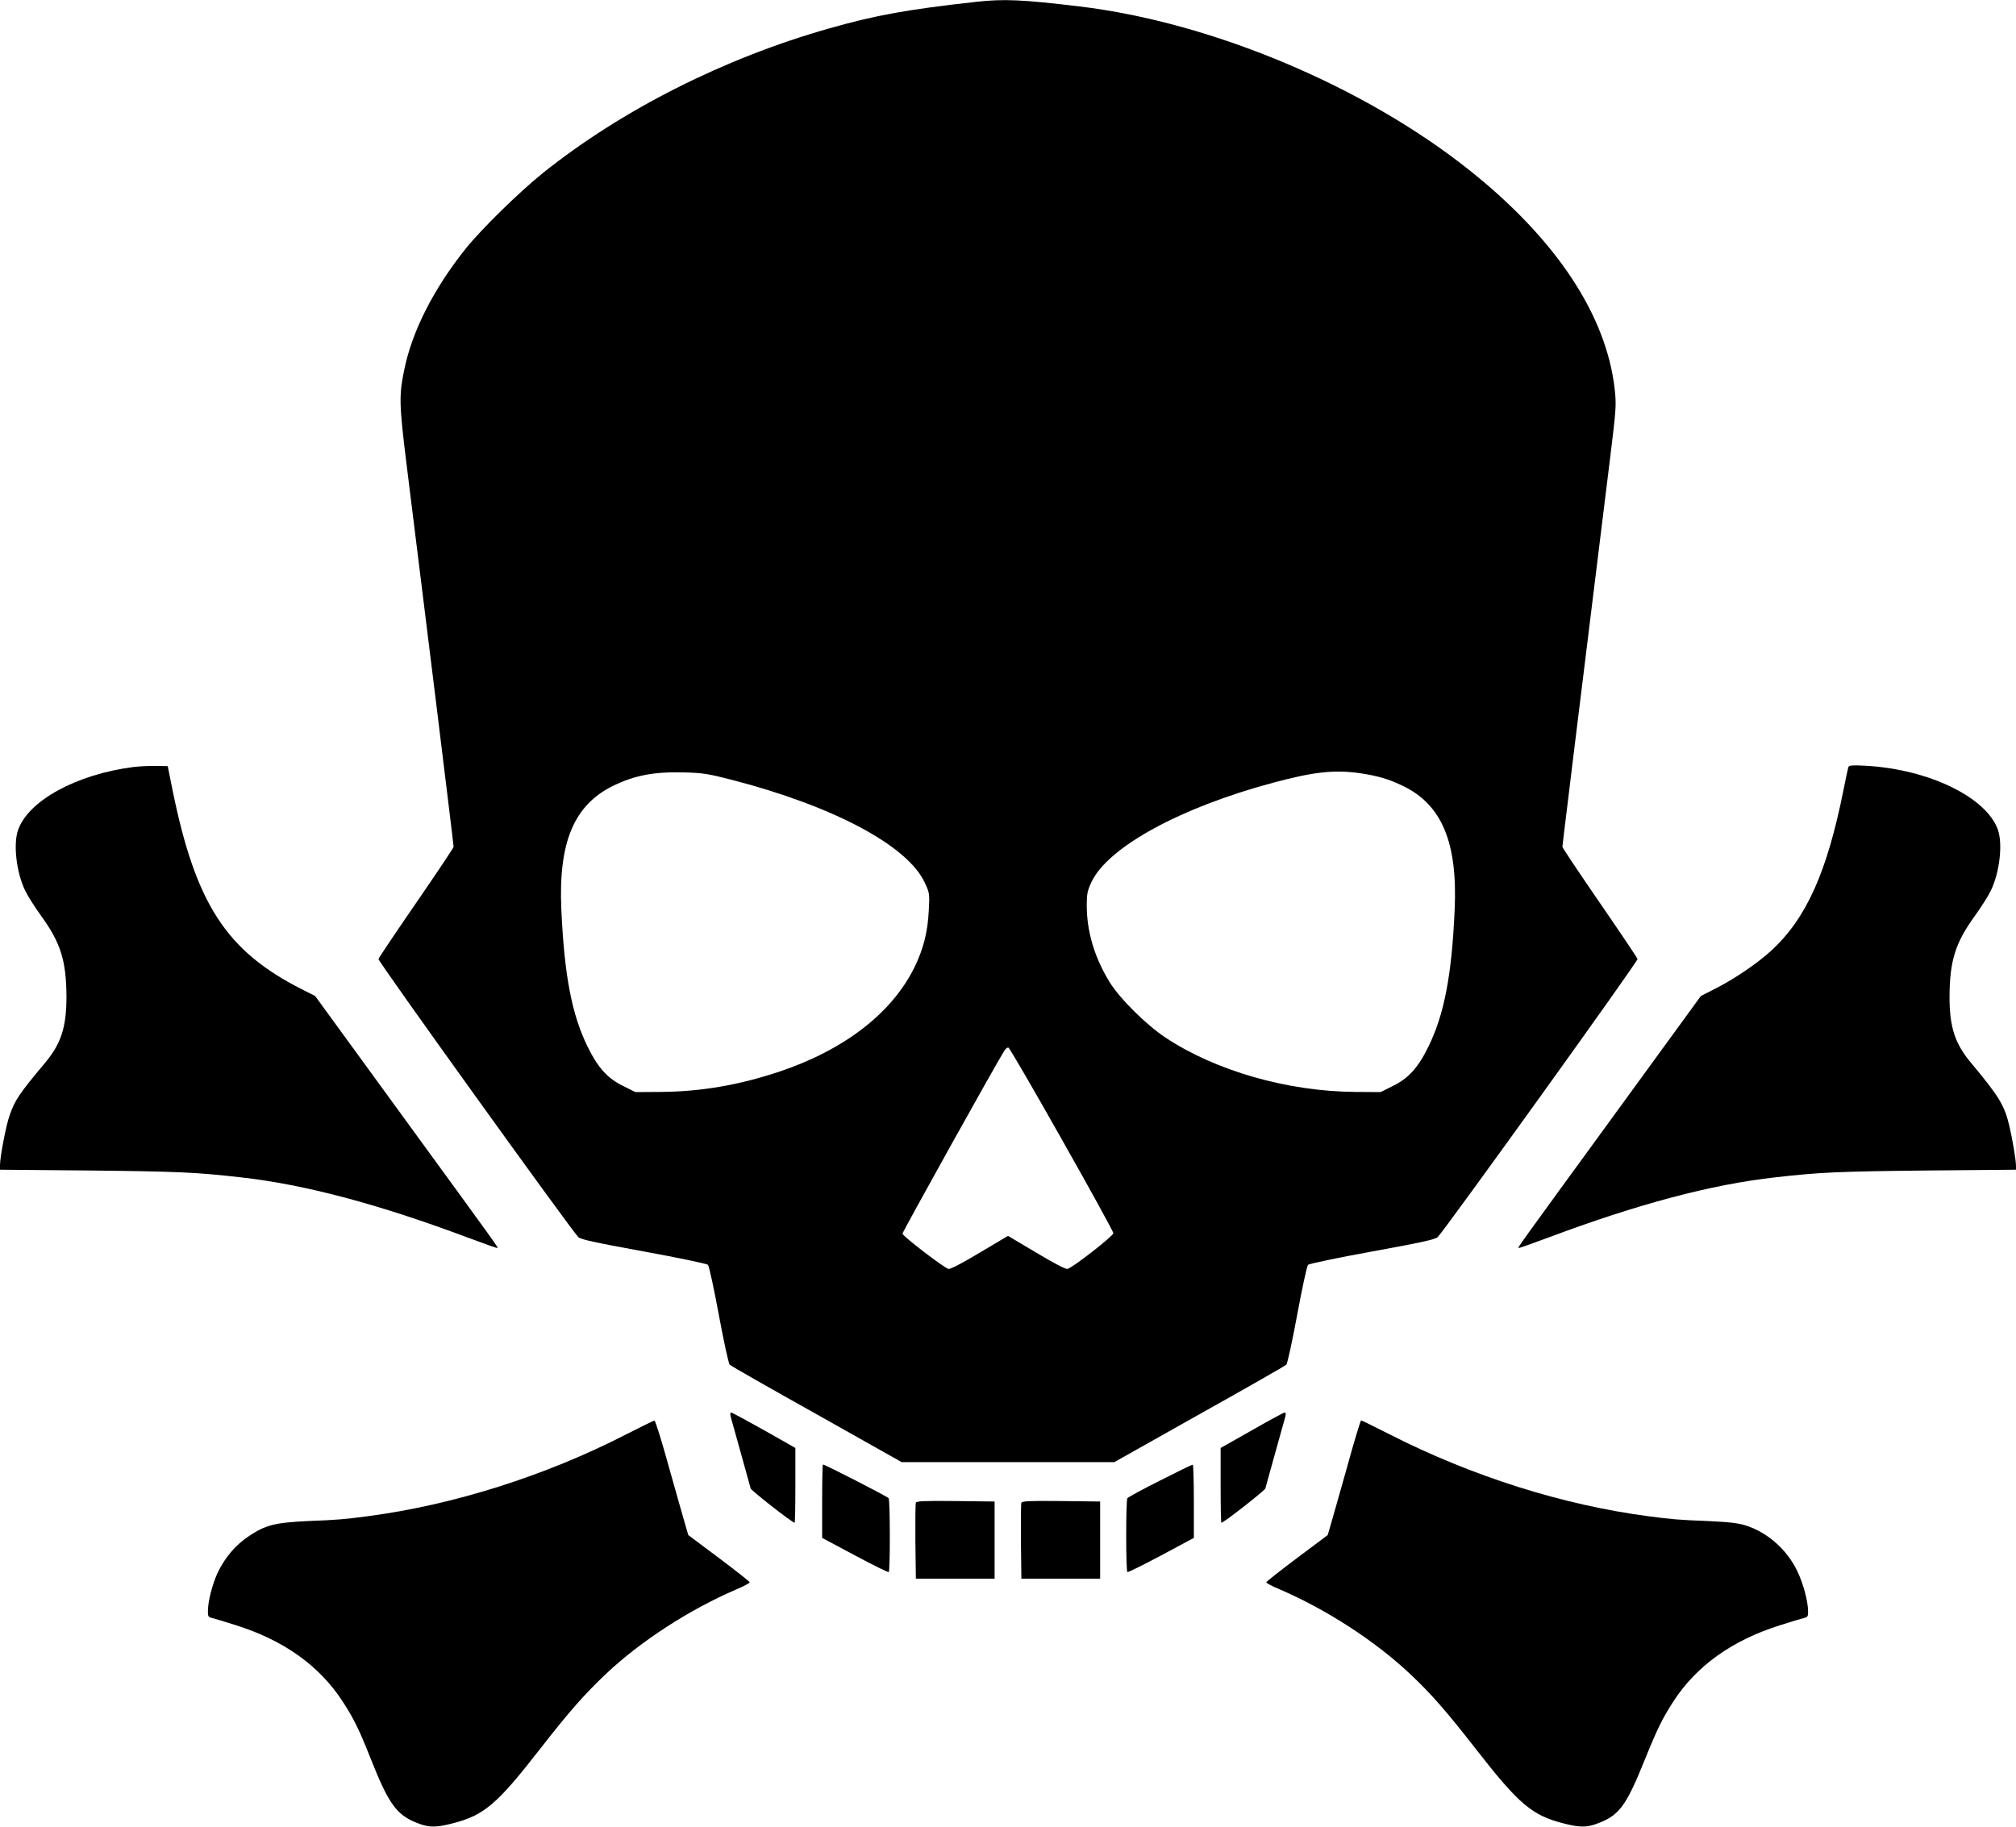 <?xml version="1.0" standalone="no"?>
<!DOCTYPE svg PUBLIC "-//W3C//DTD SVG 20010904//EN"
 "http://www.w3.org/TR/2001/REC-SVG-20010904/DTD/svg10.dtd">
<svg version="1.0" xmlns="http://www.w3.org/2000/svg"
 width="1280pt" height="1160pt" viewBox="0 0 1280 1160"
 preserveAspectRatio="xMidYMid meet">
<g transform="translate(0,1160) scale(0.1,-0.1)"
fill="#000000" stroke="none">
<path d="M6195 11588 c-434 -48 -637 -85 -929 -168 -667 -189 -1315 -516
-1817 -917 -152 -122 -392 -357 -493 -483 -204 -256 -340 -524 -390 -771 -33
-159 -31 -220 13 -579 44 -350 135 -1092 196 -1582 19 -159 51 -416 70 -572
19 -156 35 -288 35 -294 0 -5 -106 -164 -236 -353 -130 -189 -239 -351 -241
-359 -4 -14 1215 -1709 1268 -1765 16 -16 94 -33 416 -92 225 -41 401 -78 408
-85 7 -7 38 -150 69 -318 31 -167 62 -310 69 -316 6 -7 255 -149 552 -315
l540 -304 675 0 675 0 540 304 c297 166 546 308 552 315 7 6 38 149 69 316 31
168 62 311 69 318 7 7 183 44 408 85 322 59 400 76 416 92 53 56 1272 1751
1268 1765 -2 8 -111 170 -241 359 -130 189 -236 348 -236 353 0 6 16 137 35
291 19 155 50 413 70 572 66 536 155 1257 197 1599 40 325 41 343 30 445 -53
469 -370 949 -917 1386 -669 535 -1639 943 -2480 1044 -368 44 -482 49 -660
29z m-1545 -4941 c643 -167 1111 -416 1221 -651 31 -67 32 -70 26 -179 -7
-138 -34 -243 -92 -362 -144 -290 -445 -522 -856 -660 -258 -86 -499 -127
-754 -129 l-161 -1 -76 38 c-101 49 -163 118 -228 252 -100 205 -147 452 -166
870 -19 426 80 663 329 785 138 67 260 90 452 85 115 -3 150 -8 305 -48z
m3985 43 c114 -17 185 -38 275 -82 245 -119 345 -359 326 -783 -18 -415 -66
-666 -166 -870 -65 -134 -127 -203 -228 -252 l-76 -38 -161 1 c-430 3 -887
134 -1205 345 -122 81 -290 247 -354 351 -96 155 -146 322 -146 488 0 74 4 93
30 149 105 222 564 473 1155 631 257 69 386 83 550 60z m-1893 -2326 c180
-318 327 -586 327 -595 1 -17 -257 -218 -291 -227 -11 -3 -85 35 -198 103
l-180 107 -180 -107 c-113 -68 -187 -106 -198 -103 -30 8 -292 209 -292 224 0
11 595 1081 647 1162 8 13 20 22 26 19 7 -2 159 -264 339 -583z"/>
<path d="M845 6729 c-361 -47 -664 -213 -730 -399 -32 -90 -11 -269 44 -384
16 -34 63 -108 105 -166 122 -169 157 -283 158 -510 0 -192 -34 -297 -134
-417 -167 -200 -194 -239 -228 -339 -22 -62 -60 -262 -60 -312 l0 -30 568 -5
c557 -6 676 -11 957 -43 408 -45 880 -171 1445 -383 102 -38 186 -68 188 -66
5 5 14 -8 -600 835 l-557 765 -87 44 c-478 243 -671 541 -818 1261 l-31 155
-75 1 c-41 1 -106 -2 -145 -7z"/>
<path d="M11736 6729 c-3 -8 -17 -72 -31 -144 -104 -521 -235 -815 -457 -1020
-86 -80 -239 -184 -361 -245 l-88 -45 -557 -765 c-614 -843 -605 -830 -600
-835 2 -2 86 28 188 66 565 212 1037 338 1445 383 281 32 400 37 958 43 l567
5 0 24 c0 37 -21 161 -41 249 -32 137 -65 190 -244 405 -103 123 -137 227
-137 420 1 227 36 341 158 510 42 58 89 132 105 166 55 115 76 294 44 385 -73
206 -437 383 -835 406 -89 5 -110 3 -114 -8z"/>
<path d="M4645 2583 c8 -27 37 -131 65 -233 28 -102 53 -192 56 -202 4 -14
265 -218 279 -218 3 0 5 107 5 238 l0 237 -199 113 c-109 61 -203 112 -209
112 -7 0 -7 -15 3 -47z"/>
<path d="M7948 2517 l-198 -112 0 -237 c0 -131 2 -238 5 -238 14 0 275 204
279 218 3 10 28 100 56 202 28 102 57 206 65 233 10 35 11 47 2 47 -7 0 -101
-51 -209 -113z"/>
<path d="M3975 2491 c-514 -264 -1100 -449 -1645 -520 -143 -19 -192 -23 -373
-30 -212 -10 -272 -25 -380 -98 -82 -55 -148 -133 -194 -228 -34 -73 -63 -183
-63 -247 0 -33 3 -38 28 -43 15 -4 83 -24 151 -46 303 -95 530 -258 676 -483
70 -107 105 -178 177 -360 121 -305 169 -368 320 -421 58 -20 105 -19 201 6
200 51 282 120 557 474 183 235 281 346 416 474 221 209 530 409 827 537 48
20 87 41 87 46 0 4 -88 74 -195 154 l-195 146 -18 62 c-10 33 -56 197 -103
363 -46 167 -88 303 -94 302 -5 0 -86 -40 -180 -88z"/>
<path d="M8551 2277 c-47 -166 -93 -330 -103 -363 l-18 -62 -195 -146 c-107
-80 -195 -150 -195 -154 0 -5 39 -26 88 -46 296 -128 602 -326 826 -537 135
-127 232 -239 416 -475 274 -352 357 -422 557 -473 96 -25 143 -26 201 -6 151
53 193 108 315 410 77 191 112 263 182 371 146 225 373 388 676 483 68 22 136
42 152 46 23 5 27 10 27 40 0 66 -31 181 -70 261 -65 133 -183 239 -320 285
-52 17 -101 23 -247 30 -181 7 -230 11 -373 30 -545 71 -1122 253 -1648 521
-95 48 -176 88 -180 88 -4 0 -45 -136 -91 -303z"/>
<path d="M5220 2067 l0 -233 208 -111 c114 -61 210 -109 215 -106 9 6 9 454
-1 469 -6 10 -404 214 -417 214 -3 0 -5 -105 -5 -233z"/>
<path d="M7365 2198 c-110 -55 -203 -106 -207 -112 -10 -15 -10 -463 0 -469 4
-3 100 45 215 106 l207 111 0 233 c0 128 -3 233 -7 232 -5 0 -98 -45 -208
-101z"/>
<path d="M5815 2057 c-3 -7 -4 -118 -3 -247 l3 -235 250 0 250 0 0 245 0 245
-248 3 c-195 2 -249 0 -252 -11z"/>
<path d="M6485 2057 c-3 -7 -4 -118 -3 -247 l3 -235 250 0 250 0 0 245 0 245
-248 3 c-195 2 -249 0 -252 -11z"/>
</g>
</svg>
